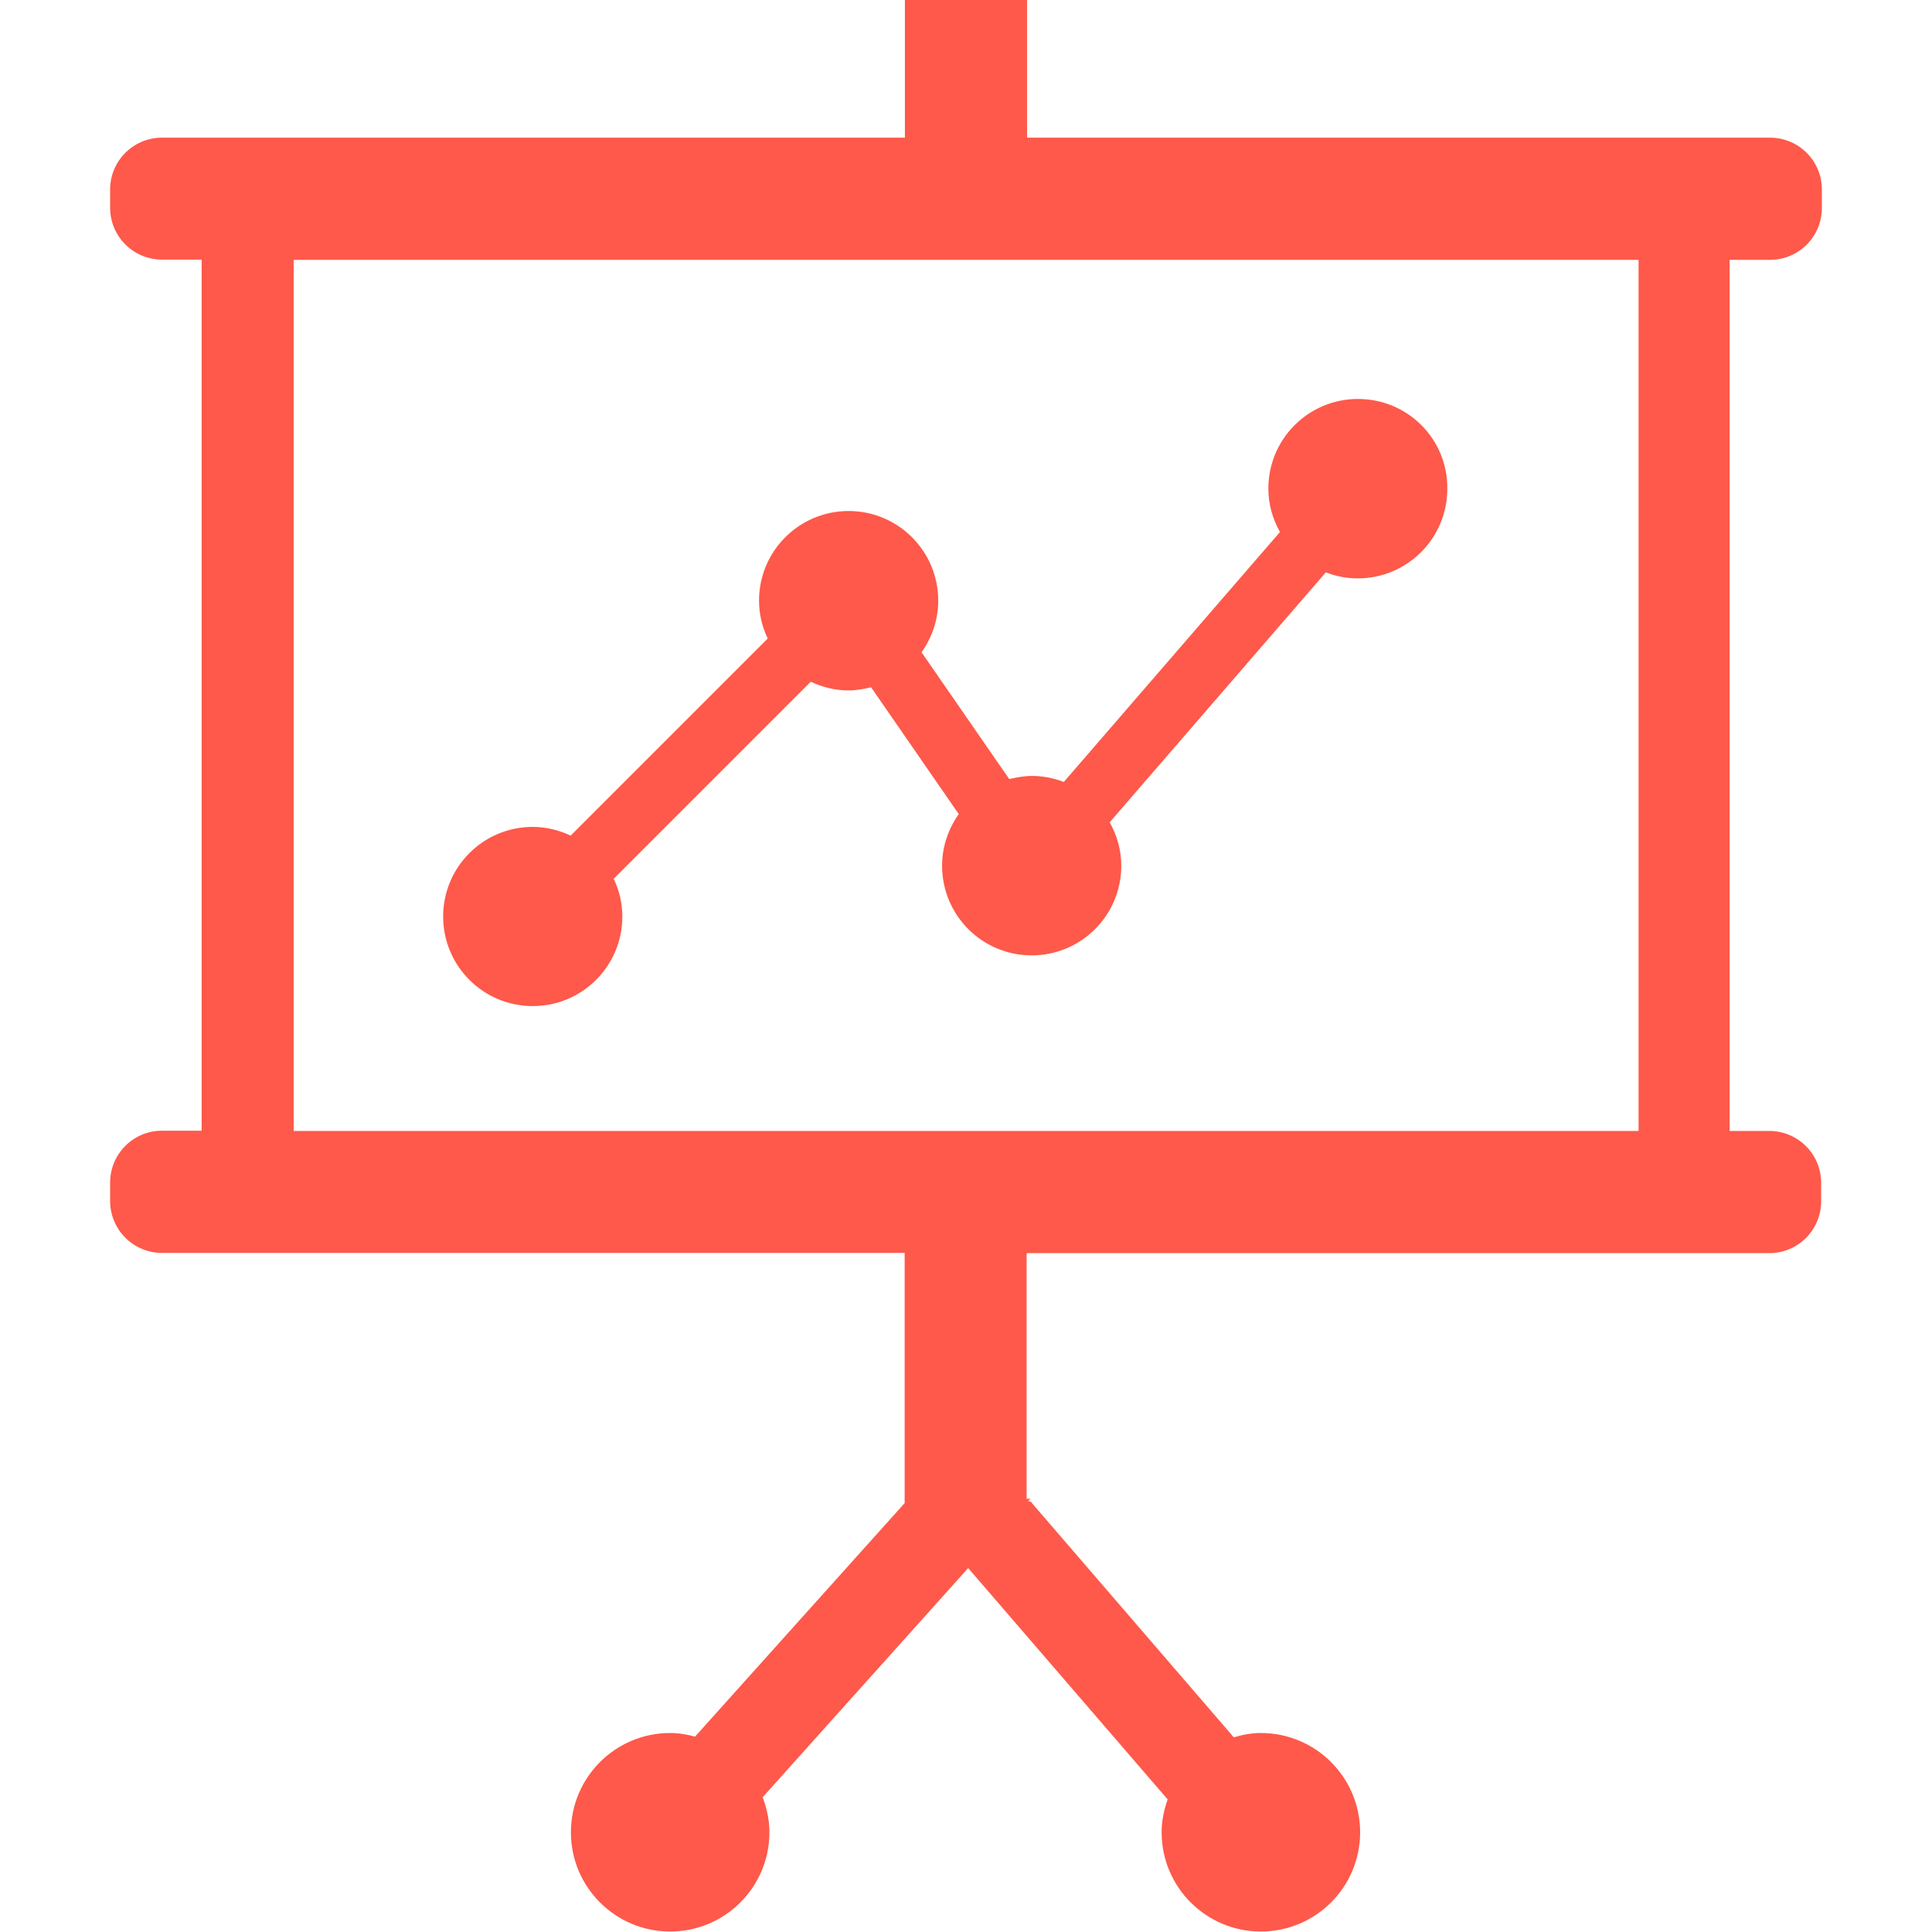 <?xml version="1.0" encoding="utf-8"?>
<!-- Generator: Adobe Illustrator 27.5.0, SVG Export Plug-In . SVG Version: 6.00 Build 0)  -->
<svg version="1.1" id="_x32_" xmlns="http://www.w3.org/2000/svg" xmlns:xlink="http://www.w3.org/1999/xlink" x="0px" y="0px"
	 viewBox="0 0 800 800" style="enable-background:new 0 0 800 800;" xml:space="preserve">
<style type="text/css">
	.st0{fill:#FE594A;}
</style>
<g>
	<path class="st0" d="M732.9,107.6c11.9,0,21.5-9.6,21.5-21.5v-7.6c0-11.9-9.6-21.5-21.5-21.5H425.3V0h-50.6v57H67.1
		c-11.9,0-21.5,9.6-21.5,21.5V86c0,11.9,9.6,21.5,21.5,21.5h16.4v360.7H67.1c-11.9,0-21.5,9.6-21.5,21.5v7.6
		c0,11.9,9.6,21.5,21.5,21.5h16.4h291.1v103.6l-86.8,96.7c-3.3-0.9-6.7-1.5-10.3-1.5c-22.7,0-41.1,18.4-41.1,41.1
		c0,22.7,18.4,41.1,41.1,41.1c22.7,0,41.1-18.4,41.1-41.1c0-5.1-1.1-10-2.8-14.5l85.1-94.9l82.6,95.8c-1.5,4.3-2.5,8.8-2.5,13.6
		c0,22.7,18.4,41.1,41.1,41.1c22.7,0,41.1-18.4,41.1-41.1c0-22.7-18.4-41.1-41.1-41.1c-3.9,0-7.6,0.7-11.2,1.8l-84.2-97.7l-1,0
		l1-1.1h-1.6V518.9h291.1h16.4c11.9,0,21.5-9.6,21.5-21.5v-7.6c0-11.9-9.6-21.5-21.5-21.5h-16.4V107.6H732.9z M121.6,468.3V107.6
		h556.9v360.7L121.6,468.3L121.6,468.3z"/>
	<path class="st0" d="M562.3,165.2c-20.5,0-37.1,16.6-37.1,37.1c0,6.6,1.8,12.6,4.8,18l-89.5,103.5c-4.1-1.6-8.5-2.5-13.2-2.5
		c-3.2,0-6.4,0.6-9.4,1.3l-36.3-52.5c4.3-6.1,6.9-13.4,6.9-21.4c0-20.5-16.6-37.1-37.1-37.1c-20.5,0-37.1,16.6-37.1,37.1
		c0,5.6,1.3,10.9,3.6,15.7L236.3,346c-4.8-2.2-10-3.6-15.7-3.6c-20.5,0-37.1,16.6-37.1,37.1c0,20.5,16.6,37.1,37.1,37.1
		c20.5,0,37.1-16.6,37.1-37.1c0-5.6-1.3-10.9-3.6-15.6l81.6-81.6c4.8,2.2,10,3.6,15.6,3.6c3.3,0,6.4-0.6,9.4-1.3l36.3,52.5
		c-4.3,6.1-6.9,13.4-6.9,21.4c0,20.5,16.6,37.1,37.1,37.1c20.5,0,37.1-16.6,37.1-37.1c0-6.6-1.8-12.6-4.8-18l89.5-103.5
		c4.1,1.6,8.5,2.5,13.2,2.5c20.5,0,37.1-16.6,37.1-37.1C599.5,181.8,582.9,165.2,562.3,165.2z"/>
</g>
</svg>
